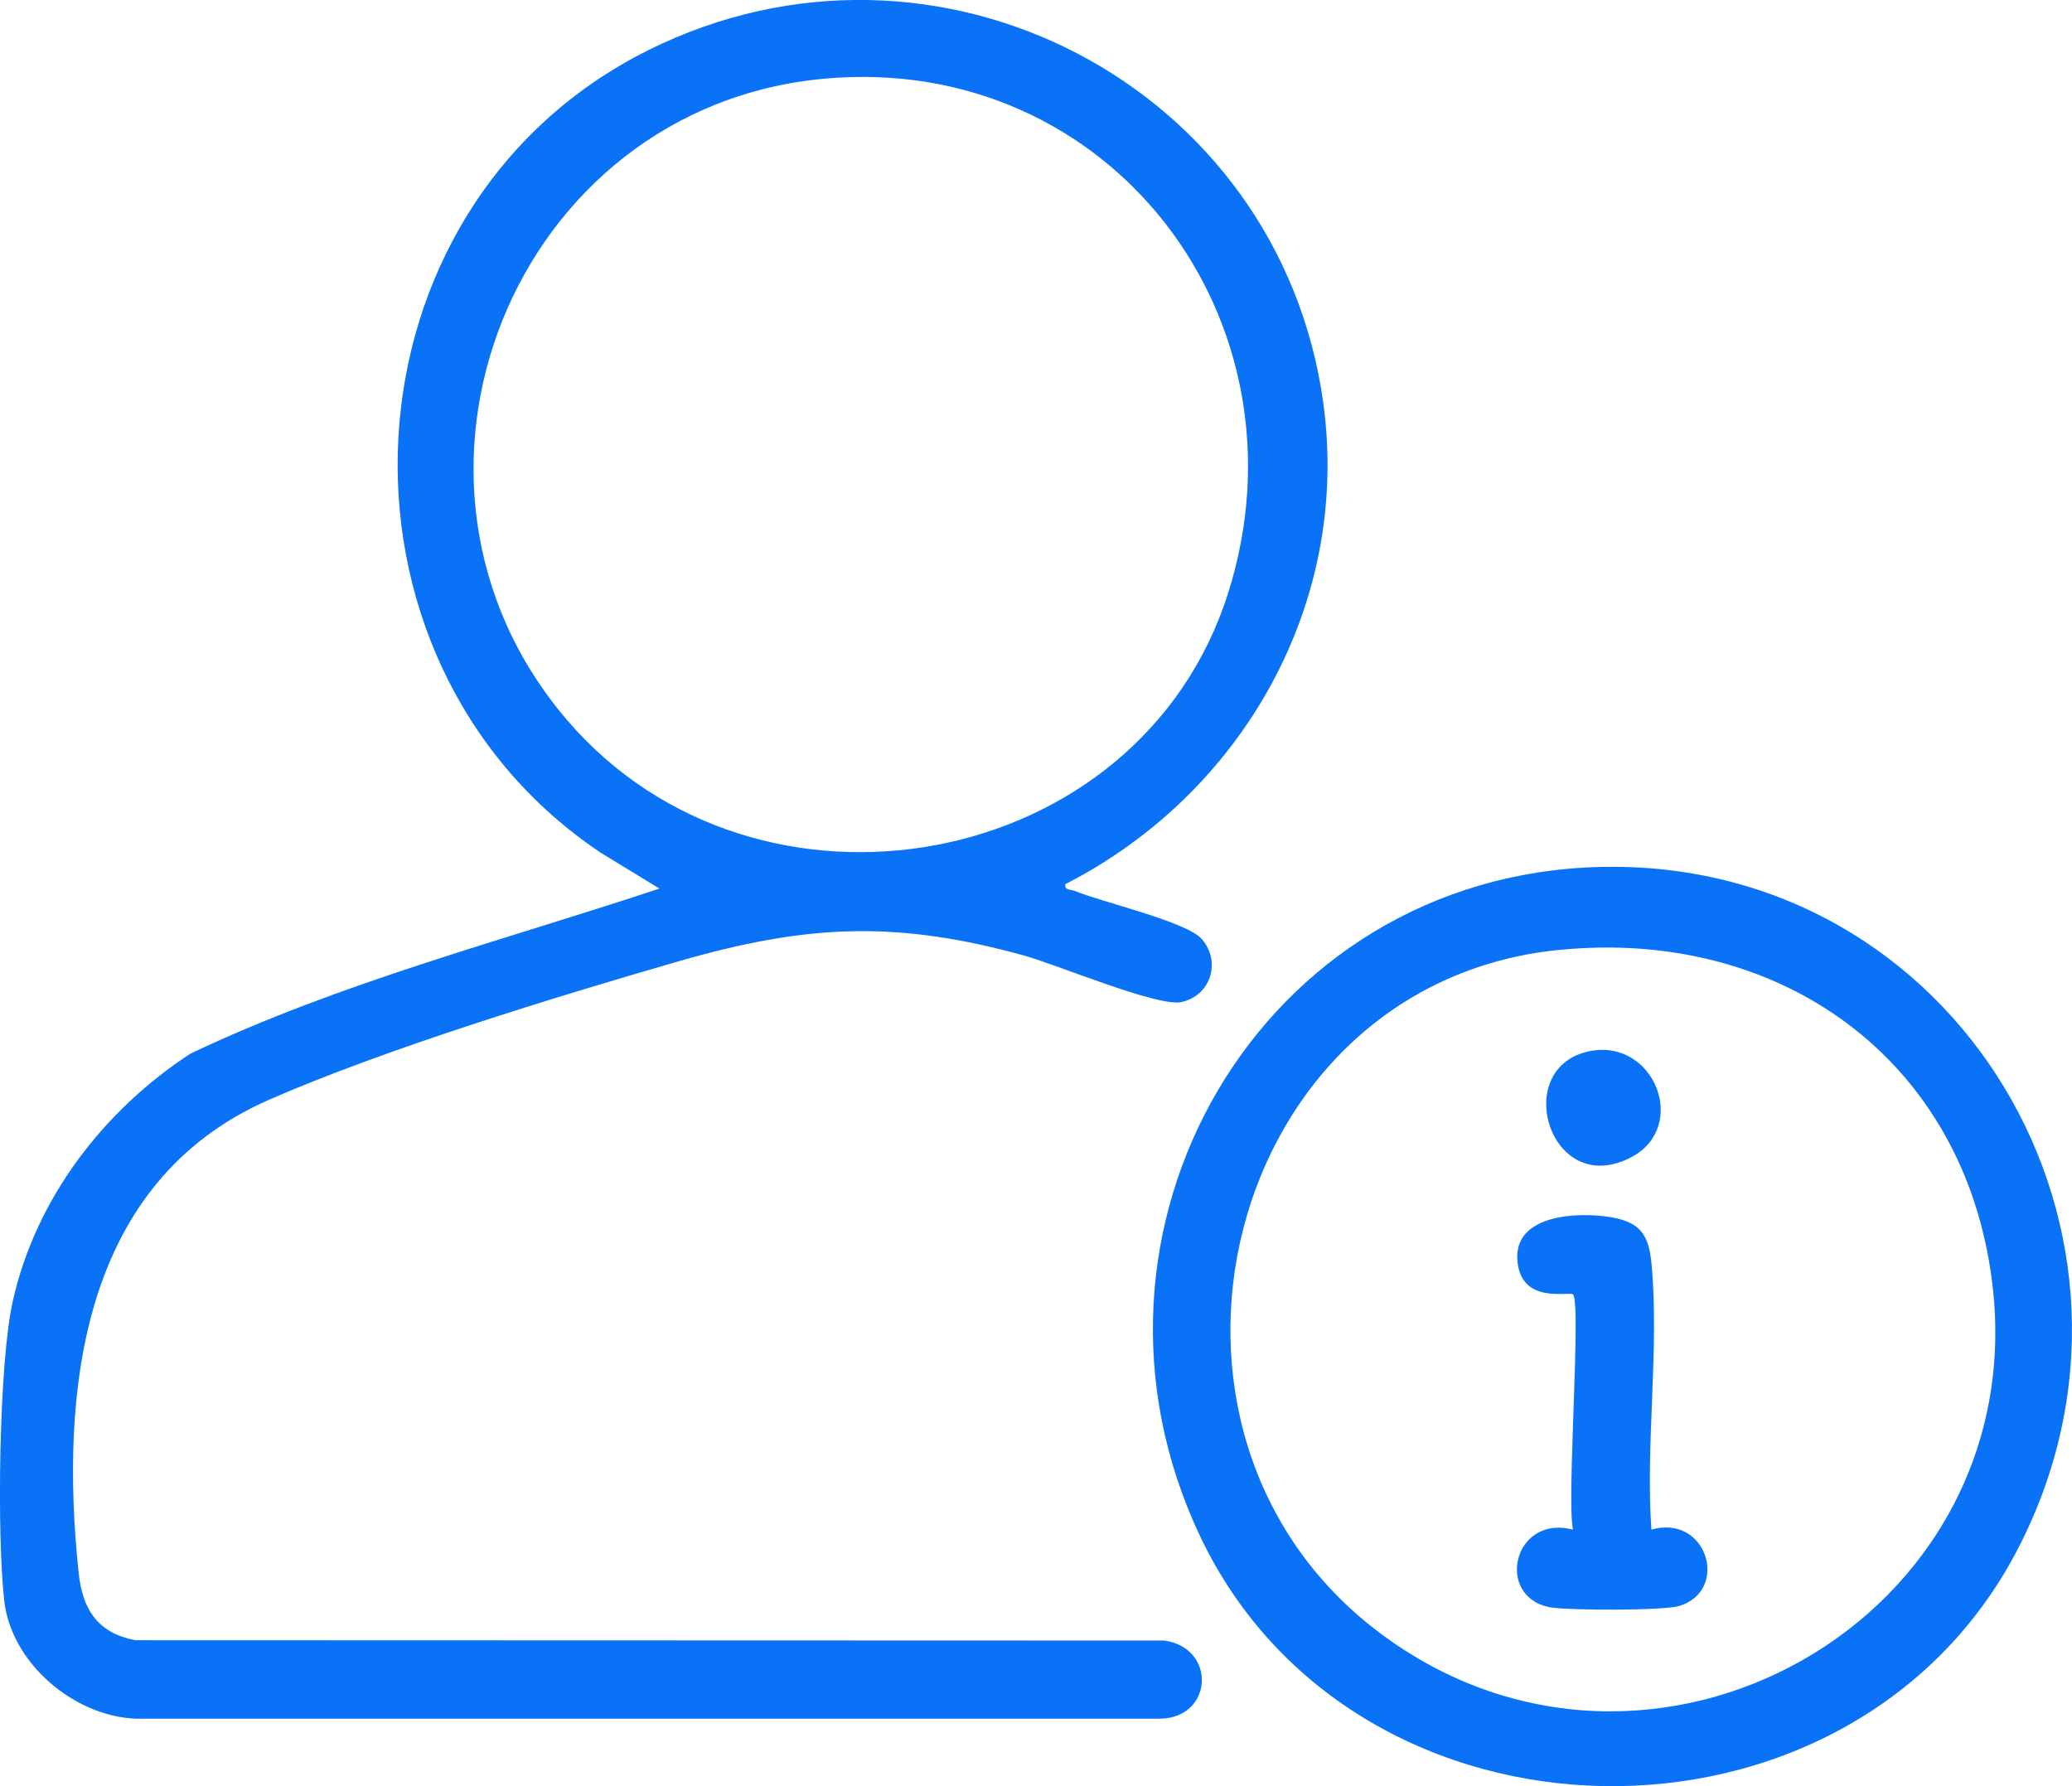 <?xml version="1.0" encoding="UTF-8"?> <svg xmlns="http://www.w3.org/2000/svg" width="58" height="50" viewBox="0 0 58 50" fill="none"><g clip-path="url(#clip0_30_5224)"><path d="M29.826 24.75C29.788 24.926 29.96 24.89 30.083 24.94C30.855 25.257 33.223 25.802 33.642 26.288C34.197 26.933 33.882 27.884 33.059 28.053C32.401 28.188 29.567 26.998 28.663 26.748C25.064 25.753 22.565 25.881 19.006 26.907C15.578 27.895 10.737 29.379 7.522 30.79C2.276 33.093 1.665 38.919 2.201 44.026C2.308 45.047 2.733 45.722 3.797 45.915L32.59 45.924C34.053 46.127 33.968 48.081 32.479 48.112H3.796C2.063 48.04 0.316 46.552 0.119 44.815C-0.09 42.979 -0.035 38.158 0.361 36.408C1.009 33.54 2.897 31.088 5.326 29.497C9.508 27.507 14.066 26.334 18.459 24.874L16.817 23.872C8.734 18.459 9.348 5.783 18.152 1.402C26.22 -2.612 35.816 2.386 37.041 11.276C37.814 16.884 34.786 22.21 29.826 24.748V24.75ZM23.083 2.202C14.353 2.99 10.155 13.491 15.88 20.164C21.206 26.371 31.899 24.462 34.382 16.59C36.777 8.998 31.101 1.477 23.083 2.202Z" fill="#0A72F6"></path><path d="M44.781 24.269C54.798 24.017 61.075 34.605 56.452 43.421C51.756 52.374 37.924 52.152 33.588 42.993C29.546 34.452 35.248 24.509 44.781 24.269ZM43.618 26.593C34.249 27.548 31.139 40.09 38.621 45.709C46.187 51.39 56.911 45.316 55.769 35.929C55.005 29.648 49.819 25.962 43.618 26.595V26.593Z" fill="#0A72F6"></path><path d="M46.226 42.819C47.786 42.374 48.423 44.519 47.01 44.955C46.565 45.091 43.999 45.079 43.459 45.004C41.832 44.776 42.319 42.381 44.032 42.819C43.849 42.019 44.268 36.464 44.032 36.236C43.928 36.136 42.56 36.538 42.474 35.267C42.388 33.997 44.159 33.916 45.098 34.074C45.938 34.215 46.157 34.595 46.231 35.393C46.451 37.747 46.059 40.431 46.226 42.821V42.819Z" fill="#0A72F6"></path><path d="M44.515 29.422C46.313 29.078 47.277 31.536 45.671 32.39C43.383 33.605 42.25 29.859 44.515 29.422Z" fill="#0A72F6"></path></g><defs><clipPath id="clip0_30_5224"><rect width="58" height="50" fill="white"></rect></clipPath></defs></svg> 